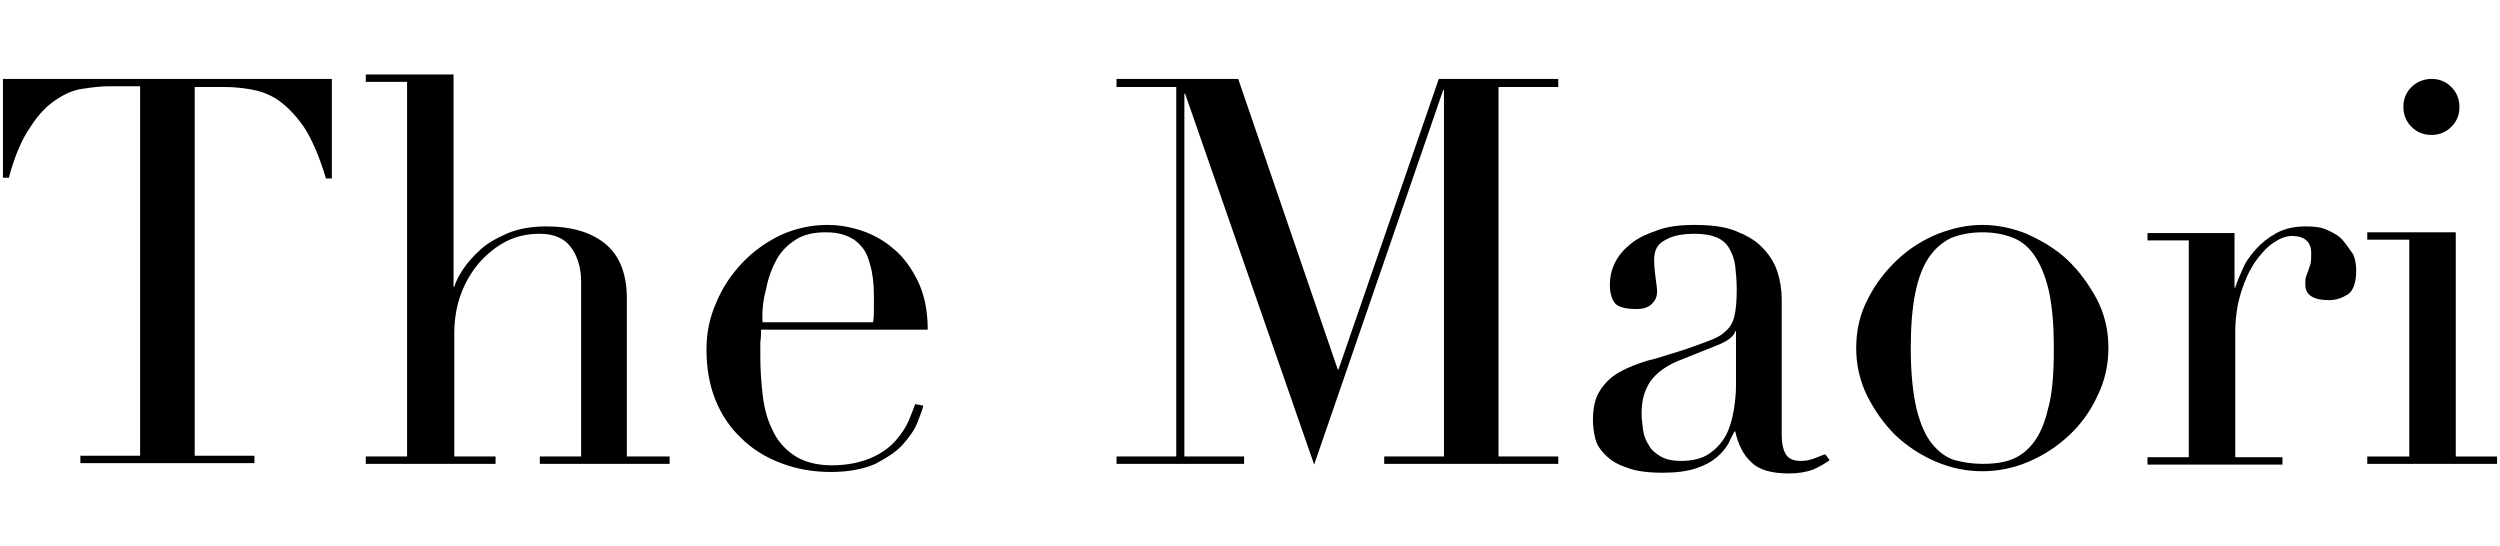 <?xml version="1.0" encoding="utf-8"?>
<!-- Generator: Adobe Illustrator 25.2.3, SVG Export Plug-In . SVG Version: 6.00 Build 0)  -->
<svg version="1.1" id="レイヤー_1" xmlns="http://www.w3.org/2000/svg" xmlns:xlink="http://www.w3.org/1999/xlink" x="0px"
	 y="0px" viewBox="0 0 339 74" style="enable-background:new 0 0 339 74;" xml:space="preserve">
<g>
	<path d="M0.4,24.1h0.8c0.8-3,1.8-5.3,3-7c1.1-1.7,2.3-2.9,3.6-3.7c1.2-0.8,2.5-1.3,3.7-1.4c1.2-0.2,2.3-0.3,3.3-0.3H19v50.1h-8.1v1
		h23.6v-1h-8.1V11.8h4.2c1,0,2.1,0.1,3.3,0.3c1.2,0.2,2.5,0.6,3.7,1.4c1.2,0.8,2.4,2,3.6,3.7c1.1,1.7,2.1,4,3,7h0.8V10.7H0.4V24.1z"
		/>
	<path d="M85,40.5c0-3.4-1-5.9-3-7.5c-2-1.6-4.7-2.3-7.9-2.3c-2,0-3.7,0.3-5.2,0.9c-1.4,0.6-2.7,1.3-3.7,2.2c-1,0.9-1.8,1.8-2.4,2.7
		s-1,1.7-1.2,2.4h-0.1V10.1H49.6v1h5.6v50.8h-5.6v1h17.6v-1h-5.6V45.3c0-2,0.3-3.8,0.9-5.4c0.6-1.7,1.5-3.1,2.5-4.3
		c1.1-1.2,2.3-2.2,3.7-2.9c1.4-0.7,2.9-1,4.5-1c1.9,0,3.3,0.6,4.2,1.8c0.9,1.2,1.4,2.8,1.4,4.7v23.7h-5.6v1h17.6v-1H85V40.5z"/>
	<path d="M103.2,44.7h22.6c0-2.7-0.5-4.9-1.4-6.7c-0.9-1.8-2-3.3-3.4-4.4c-1.3-1.1-2.8-1.9-4.4-2.4c-1.6-0.5-3-0.7-4.4-0.7
		c-2.3,0-4.4,0.5-6.4,1.4c-2,1-3.7,2.2-5.2,3.8c-1.5,1.6-2.7,3.4-3.5,5.4c-0.9,2-1.3,4.1-1.3,6.3c0,2.5,0.4,4.8,1.2,6.8
		c0.8,2,2,3.8,3.5,5.2c1.5,1.5,3.3,2.6,5.4,3.4c2.1,0.8,4.3,1.2,6.8,1.2c2.4,0,4.4-0.4,6-1.1c1.5-0.8,2.8-1.6,3.7-2.6
		c0.9-1,1.6-2,2-3c0.4-1,0.7-1.8,0.8-2.3l-1.1-0.2c-0.2,0.6-0.5,1.3-0.9,2.3c-0.4,0.9-1,1.8-1.8,2.7c-0.8,0.9-1.9,1.7-3.3,2.3
		s-3.2,1-5.3,1c-2.1,0-3.9-0.5-5.2-1.4c-1.3-0.9-2.3-2.1-2.9-3.5c-0.7-1.4-1.1-3-1.3-4.8c-0.2-1.8-0.3-3.4-0.3-5.1
		c0-0.8,0-1.4,0-1.9C103.2,45.7,103.2,45.2,103.2,44.7z M103.9,39.1c0.3-1.5,0.8-2.8,1.4-3.9c0.6-1.1,1.5-2,2.6-2.7
		c1.1-0.7,2.4-1,4.1-1c0.9,0,1.8,0.1,2.6,0.4c0.8,0.3,1.5,0.7,2.1,1.4c0.6,0.6,1,1.5,1.3,2.6c0.3,1.1,0.5,2.4,0.5,4.1
		c0,0.6,0,1.2,0,1.8s0,1.2-0.1,1.9h-15C103.3,42.1,103.5,40.6,103.9,39.1z"/>
	<polygon points="181.5,50.1 181.4,50.1 167.9,10.7 151.4,10.7 151.4,11.8 159.5,11.8 159.5,61.9 151.4,61.9 151.4,62.9 168.7,62.9 
		168.7,61.9 160.6,61.9 160.6,12.7 160.7,12.7 178.2,63 195.7,12.2 195.8,12.2 195.8,61.9 187.7,61.9 187.7,62.9 211.3,62.9 
		211.3,61.9 203.2,61.9 203.2,11.8 211.3,11.8 211.3,10.7 195.1,10.7 	"/>
	<path d="M245.9,62.2c-0.6,0.2-1.1,0.3-1.7,0.3c-0.8,0-1.5-0.2-1.9-0.7c-0.4-0.5-0.7-1.4-0.7-2.9V40.6c0-1.3-0.2-2.6-0.6-3.8
		c-0.4-1.2-1.1-2.3-2-3.2c-0.9-1-2.2-1.7-3.7-2.3c-1.5-0.6-3.4-0.8-5.6-0.8c-1.9,0-3.5,0.2-4.9,0.7s-2.6,1-3.6,1.8
		c-1,0.8-1.7,1.6-2.2,2.6c-0.5,1-0.7,2-0.7,3.1c0,0.9,0.2,1.7,0.6,2.3c0.4,0.6,1.4,0.9,3,0.9c0.9,0,1.6-0.2,2.1-0.7s0.7-1,0.7-1.7
		c0-0.4-0.1-1-0.2-1.8s-0.2-1.6-0.2-2.5c0-1.3,0.5-2.2,1.6-2.7c1-0.6,2.4-0.8,4-0.8c1.2,0,2.2,0.2,2.9,0.5c0.7,0.3,1.3,0.8,1.7,1.5
		c0.4,0.7,0.7,1.5,0.8,2.4c0.1,0.9,0.2,2,0.2,3.2c0,1.5-0.1,2.6-0.3,3.5c-0.2,0.9-0.6,1.6-1.2,2.1c-0.6,0.6-1.4,1-2.5,1.4
		c-1.1,0.4-2.4,0.9-4,1.4c-1.4,0.4-2.7,0.9-4.1,1.2c-1.3,0.4-2.6,0.9-3.7,1.5c-1.1,0.6-2,1.4-2.7,2.5c-0.7,1-1,2.4-1,4.1
		c0,0.7,0.1,1.5,0.3,2.4c0.2,0.9,0.7,1.6,1.4,2.3c0.7,0.7,1.6,1.3,2.9,1.7c1.2,0.5,2.9,0.7,4.9,0.7c1.8,0,3.3-0.2,4.5-0.6
		c1.2-0.4,2.1-0.9,2.8-1.5c0.7-0.6,1.2-1.2,1.6-1.9c0.3-0.7,0.6-1.2,0.8-1.6h0.1c0.4,1.8,1.1,3.2,2.2,4.2c1,1,2.7,1.5,5.1,1.5
		c1.3,0,2.3-0.2,3.2-0.5c0.9-0.4,1.6-0.8,2.3-1.3l-0.6-0.8C247.1,61.7,246.5,62,245.9,62.2z M235.4,52.3c0,1-0.1,2.1-0.3,3.3
		c-0.2,1.2-0.5,2.3-1,3.3c-0.5,1-1.3,1.9-2.3,2.6c-1,0.7-2.3,1-3.9,1c-1.1,0-2-0.2-2.7-0.6c-0.7-0.4-1.3-0.9-1.6-1.5
		c-0.4-0.6-0.7-1.3-0.8-2.1c-0.1-0.8-0.2-1.5-0.2-2.3c0-1.7,0.4-3.1,1.2-4.3c0.8-1.1,2-2,3.6-2.7l5.5-2.2c1.5-0.6,2.3-1.3,2.4-1.9
		h0.1V52.3z"/>
	<path d="M280.3,35.2c-1.6-1.5-3.5-2.6-5.5-3.5c-2-0.8-4-1.2-6-1.2c-2,0-3.9,0.4-6,1.2c-2,0.8-3.9,2-5.5,3.5c-1.6,1.5-3,3.3-4,5.3
		c-1.1,2.1-1.6,4.3-1.6,6.7c0,2.3,0.5,4.5,1.5,6.5c1,2,2.3,3.8,3.8,5.3c1.6,1.5,3.4,2.7,5.5,3.6s4.2,1.3,6.3,1.3
		c2.1,0,4.2-0.4,6.3-1.3c2.1-0.9,3.9-2.1,5.5-3.6c1.6-1.5,2.9-3.3,3.8-5.3c1-2,1.5-4.2,1.5-6.5c0-2.4-0.5-4.6-1.6-6.7
		C283.2,38.5,281.9,36.7,280.3,35.2z M277.7,55.5c-0.5,2.1-1.2,3.6-2.1,4.7c-0.9,1.1-1.9,1.8-3.1,2.2s-2.4,0.5-3.7,0.5
		s-2.6-0.2-3.7-0.5s-2.2-1.1-3.1-2.2c-0.9-1.1-1.6-2.7-2.1-4.7c-0.5-2.1-0.8-4.8-0.8-8.3c0-2.9,0.2-5.4,0.6-7.4c0.4-2,1-3.6,1.8-4.8
		s1.8-2.1,3-2.7c1.2-0.5,2.7-0.8,4.3-0.8c1.7,0,3.1,0.3,4.3,0.8c1.2,0.5,2.2,1.4,3,2.7s1.4,2.9,1.8,4.8c0.4,2,0.6,4.4,0.6,7.4
		C278.5,50.7,278.3,53.4,277.7,55.5z"/>
	<path d="M317.7,32.6c-0.5-0.6-1.2-1-2.1-1.4c-0.8-0.4-1.8-0.5-2.9-0.5c-1.6,0-2.9,0.3-4,0.9s-2,1.3-2.8,2.2
		c-0.8,0.9-1.4,1.7-1.8,2.7c-0.4,0.9-0.8,1.8-1,2.5h-0.1v-7.4h-11.8v1h5.6v29.4h-5.6v1h18.3v-1h-6.4V45.1c0-2.1,0.3-3.9,0.8-5.5
		c0.5-1.6,1.1-2.9,1.9-4.1c0.8-1.1,1.6-2,2.5-2.6c0.9-0.6,1.7-0.9,2.5-0.9c1.7,0,2.6,0.8,2.6,2.3c0,0.6,0,1.1-0.1,1.5
		c-0.1,0.3-0.2,0.6-0.3,0.9c-0.1,0.3-0.2,0.5-0.3,0.8c-0.1,0.3-0.1,0.6-0.1,1.1c0,1.4,1.1,2.1,3.2,2.1c1,0,1.8-0.3,2.6-0.8
		c0.7-0.5,1.1-1.6,1.1-3.2c0-0.7-0.1-1.5-0.4-2.2C318.6,33.8,318.2,33.2,317.7,32.6z"/>
	<polygon points="333,61.9 333,31.5 321,31.5 321,32.5 326.7,32.5 326.7,61.9 321,61.9 321,62.9 338.6,62.9 338.6,61.9 	"/>
	<path d="M329.7,18.3c1.1,0,2-0.4,2.7-1.1c0.8-0.8,1.1-1.7,1.1-2.7c0-1.1-0.4-2-1.1-2.7c-0.8-0.8-1.7-1.1-2.7-1.1s-2,0.4-2.7,1.1
		c-0.8,0.8-1.1,1.7-1.1,2.7c0,1.1,0.4,2,1.1,2.7C327.7,17.9,328.6,18.3,329.7,18.3z"/>
</g>
</svg>
